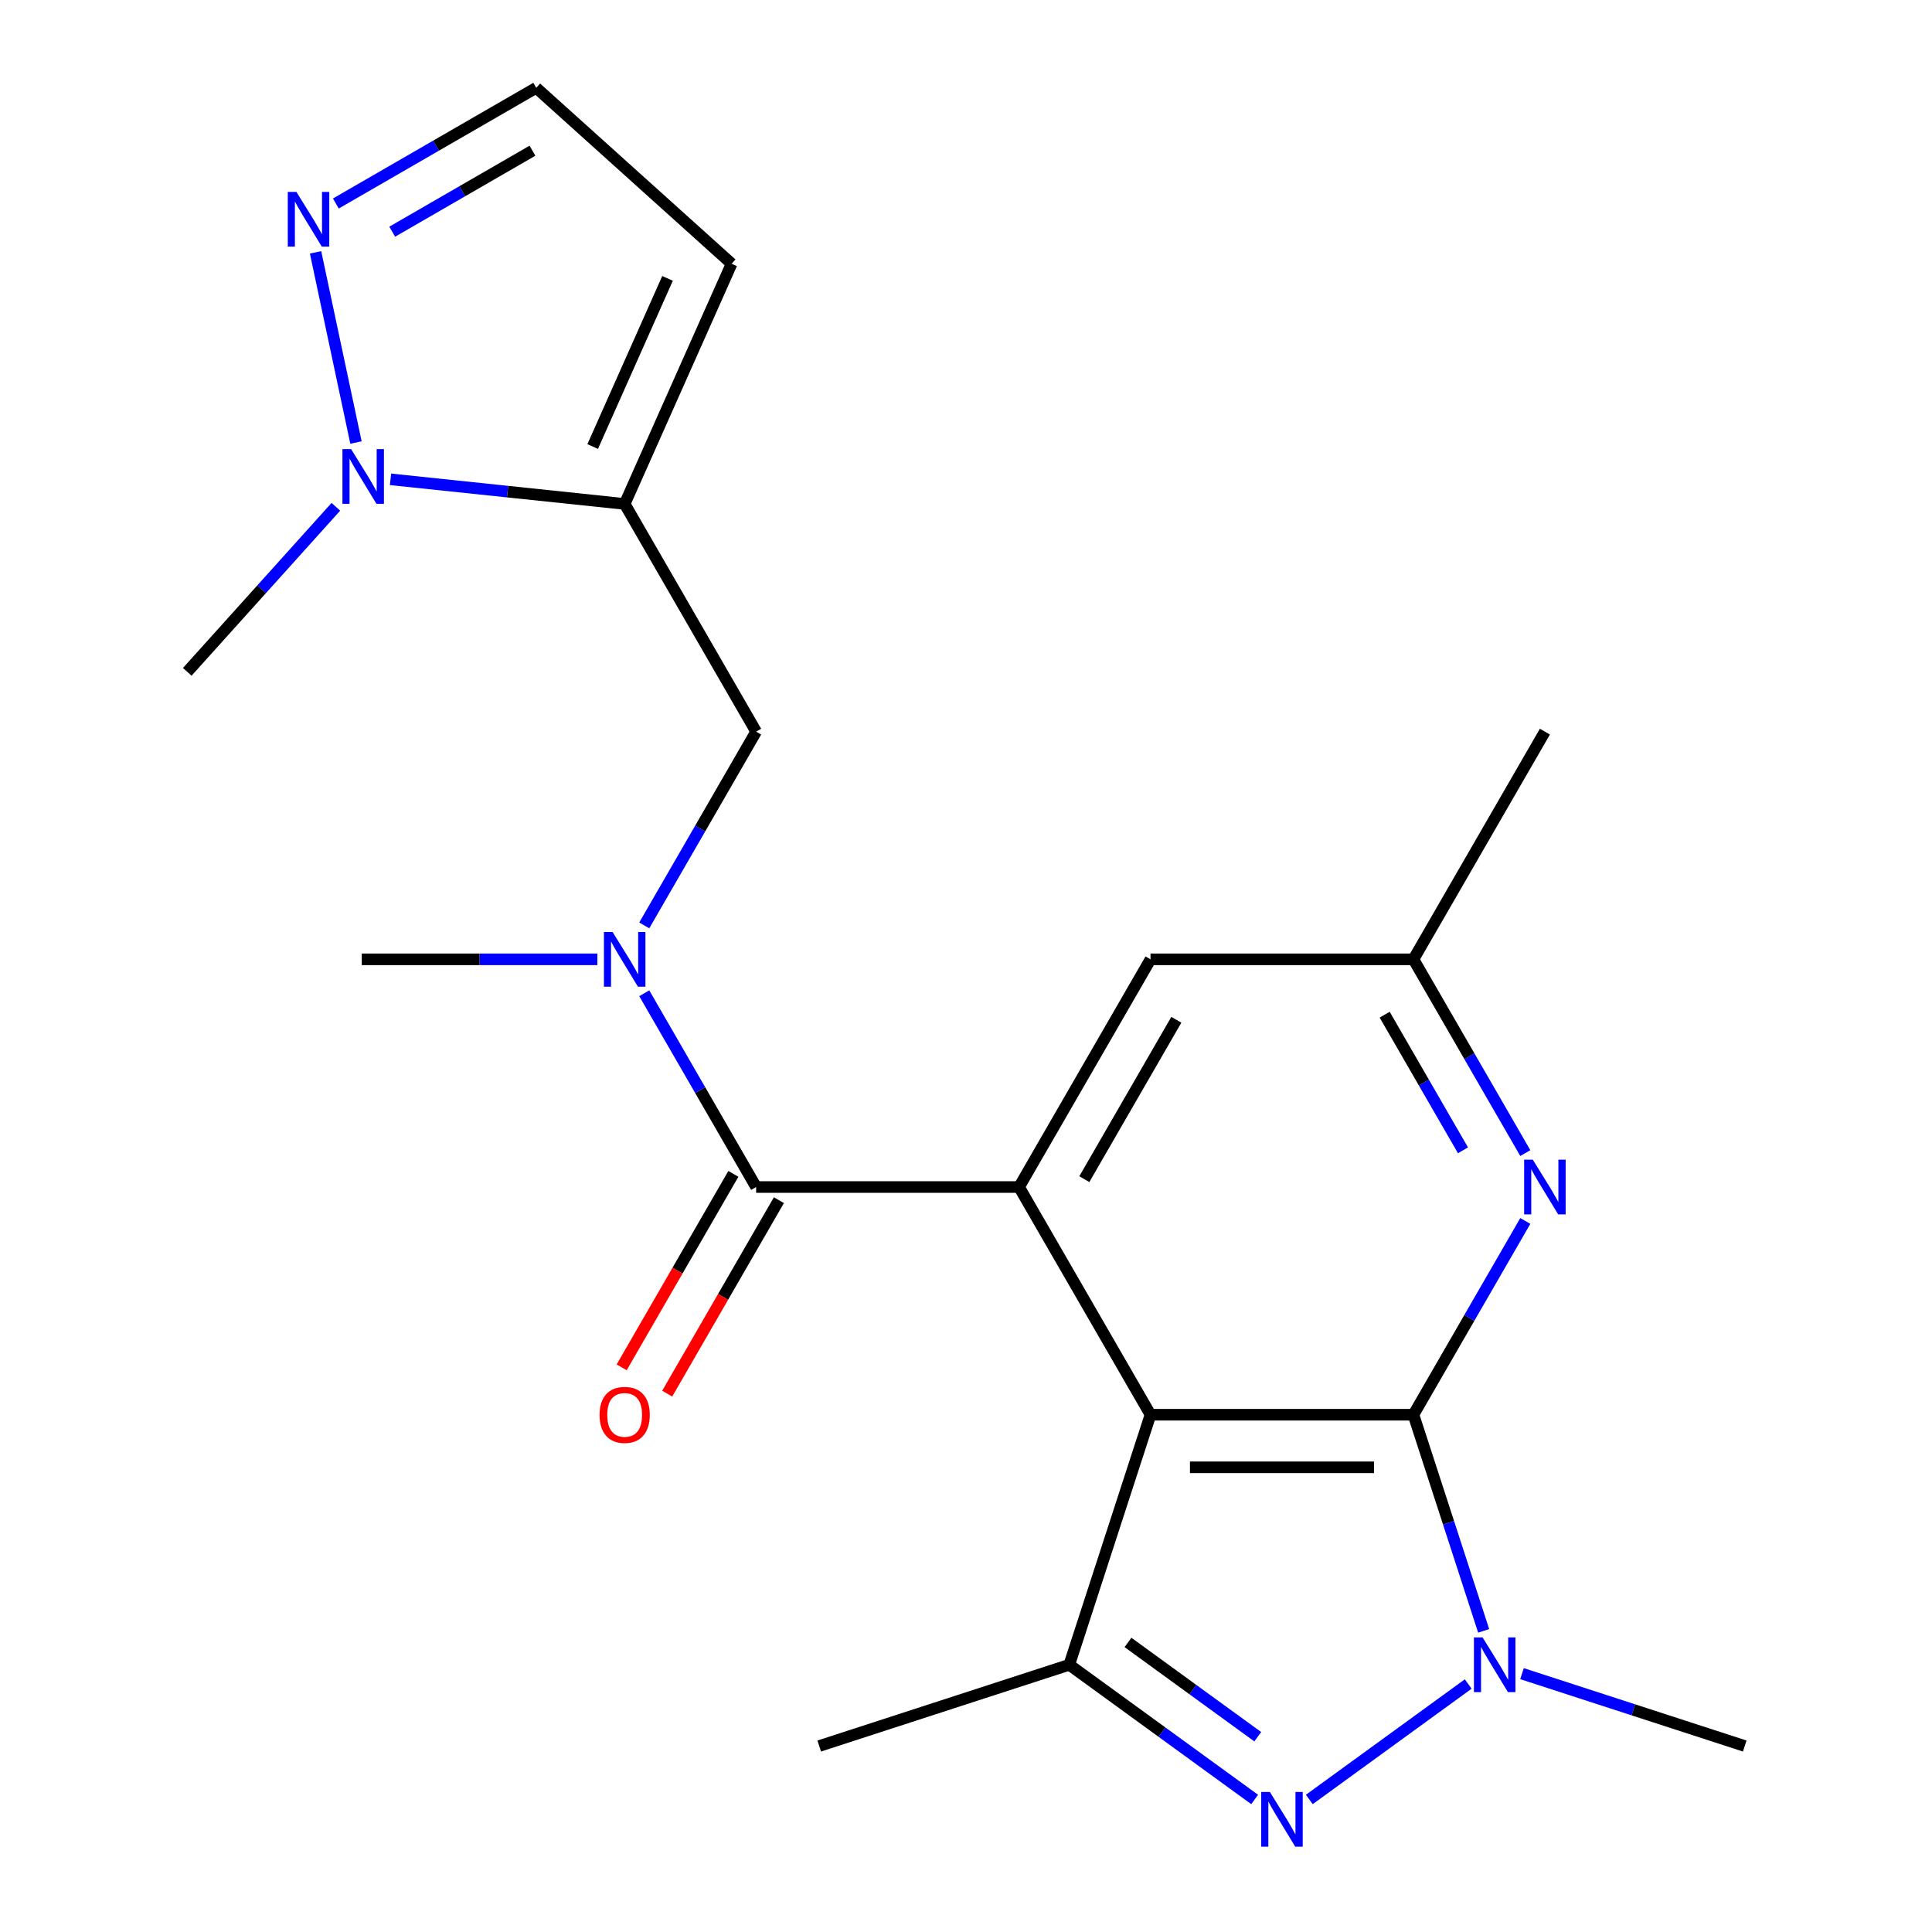 <?xml version='1.0' encoding='iso-8859-1'?>
<svg version='1.1' baseProfile='full'
              xmlns='http://www.w3.org/2000/svg'
                      xmlns:rdkit='http://www.rdkit.org/xml'
                      xmlns:xlink='http://www.w3.org/1999/xlink'
                  xml:space='preserve'
width='1000px' height='1000px' viewBox='0 0 1000 1000'>
<!-- END OF HEADER -->
<rect style='opacity:1.0;fill:#FFFFFF;stroke:none' width='1000' height='1000' x='0' y='0'> </rect>
<path class='bond-0' d='M 731.592,732.258 L 595.505,732.258' style='fill:none;fill-rule:evenodd;stroke:#000000;stroke-width:6px;stroke-linecap:butt;stroke-linejoin:miter;stroke-opacity:1' />
<path class='bond-0' d='M 711.179,759.476 L 615.918,759.476' style='fill:none;fill-rule:evenodd;stroke:#000000;stroke-width:6px;stroke-linecap:butt;stroke-linejoin:miter;stroke-opacity:1' />
<path class='bond-2' d='M 731.592,732.258 L 749.766,788.19' style='fill:none;fill-rule:evenodd;stroke:#000000;stroke-width:6px;stroke-linecap:butt;stroke-linejoin:miter;stroke-opacity:1' />
<path class='bond-2' d='M 749.766,788.19 L 767.939,844.123' style='fill:none;fill-rule:evenodd;stroke:#0000FF;stroke-width:6px;stroke-linecap:butt;stroke-linejoin:miter;stroke-opacity:1' />
<path class='bond-7' d='M 731.592,732.258 L 760.544,682.112' style='fill:none;fill-rule:evenodd;stroke:#000000;stroke-width:6px;stroke-linecap:butt;stroke-linejoin:miter;stroke-opacity:1' />
<path class='bond-7' d='M 760.544,682.112 L 789.497,631.965' style='fill:none;fill-rule:evenodd;stroke:#0000FF;stroke-width:6px;stroke-linecap:butt;stroke-linejoin:miter;stroke-opacity:1' />
<path class='bond-3' d='M 595.505,732.258 L 527.461,614.403' style='fill:none;fill-rule:evenodd;stroke:#000000;stroke-width:6px;stroke-linecap:butt;stroke-linejoin:miter;stroke-opacity:1' />
<path class='bond-4' d='M 595.505,732.258 L 553.451,861.685' style='fill:none;fill-rule:evenodd;stroke:#000000;stroke-width:6px;stroke-linecap:butt;stroke-linejoin:miter;stroke-opacity:1' />
<path class='bond-1' d='M 677.691,931.4 L 759.941,871.642' style='fill:none;fill-rule:evenodd;stroke:#0000FF;stroke-width:6px;stroke-linecap:butt;stroke-linejoin:miter;stroke-opacity:1' />
<path class='bond-22' d='M 649.406,931.4 L 601.429,896.543' style='fill:none;fill-rule:evenodd;stroke:#0000FF;stroke-width:6px;stroke-linecap:butt;stroke-linejoin:miter;stroke-opacity:1' />
<path class='bond-22' d='M 601.429,896.543 L 553.451,861.685' style='fill:none;fill-rule:evenodd;stroke:#000000;stroke-width:6px;stroke-linecap:butt;stroke-linejoin:miter;stroke-opacity:1' />
<path class='bond-22' d='M 651.011,898.924 L 617.427,874.523' style='fill:none;fill-rule:evenodd;stroke:#0000FF;stroke-width:6px;stroke-linecap:butt;stroke-linejoin:miter;stroke-opacity:1' />
<path class='bond-22' d='M 617.427,874.523 L 583.843,850.123' style='fill:none;fill-rule:evenodd;stroke:#000000;stroke-width:6px;stroke-linecap:butt;stroke-linejoin:miter;stroke-opacity:1' />
<path class='bond-17' d='M 787.788,866.28 L 845.43,885.009' style='fill:none;fill-rule:evenodd;stroke:#0000FF;stroke-width:6px;stroke-linecap:butt;stroke-linejoin:miter;stroke-opacity:1' />
<path class='bond-17' d='M 845.43,885.009 L 903.073,903.738' style='fill:none;fill-rule:evenodd;stroke:#000000;stroke-width:6px;stroke-linecap:butt;stroke-linejoin:miter;stroke-opacity:1' />
<path class='bond-5' d='M 527.461,614.403 L 391.373,614.403' style='fill:none;fill-rule:evenodd;stroke:#000000;stroke-width:6px;stroke-linecap:butt;stroke-linejoin:miter;stroke-opacity:1' />
<path class='bond-23' d='M 527.461,614.403 L 595.505,496.548' style='fill:none;fill-rule:evenodd;stroke:#000000;stroke-width:6px;stroke-linecap:butt;stroke-linejoin:miter;stroke-opacity:1' />
<path class='bond-23' d='M 561.239,610.333 L 608.869,527.835' style='fill:none;fill-rule:evenodd;stroke:#000000;stroke-width:6px;stroke-linecap:butt;stroke-linejoin:miter;stroke-opacity:1' />
<path class='bond-18' d='M 553.451,861.685 L 424.025,903.738' style='fill:none;fill-rule:evenodd;stroke:#000000;stroke-width:6px;stroke-linecap:butt;stroke-linejoin:miter;stroke-opacity:1' />
<path class='bond-9' d='M 391.373,614.403 L 362.421,564.256' style='fill:none;fill-rule:evenodd;stroke:#000000;stroke-width:6px;stroke-linecap:butt;stroke-linejoin:miter;stroke-opacity:1' />
<path class='bond-9' d='M 362.421,564.256 L 333.469,514.11' style='fill:none;fill-rule:evenodd;stroke:#0000FF;stroke-width:6px;stroke-linecap:butt;stroke-linejoin:miter;stroke-opacity:1' />
<path class='bond-16' d='M 379.588,607.598 L 350.682,657.665' style='fill:none;fill-rule:evenodd;stroke:#000000;stroke-width:6px;stroke-linecap:butt;stroke-linejoin:miter;stroke-opacity:1' />
<path class='bond-16' d='M 350.682,657.665 L 321.776,707.732' style='fill:none;fill-rule:evenodd;stroke:#FF0000;stroke-width:6px;stroke-linecap:butt;stroke-linejoin:miter;stroke-opacity:1' />
<path class='bond-16' d='M 403.159,621.207 L 374.253,671.274' style='fill:none;fill-rule:evenodd;stroke:#000000;stroke-width:6px;stroke-linecap:butt;stroke-linejoin:miter;stroke-opacity:1' />
<path class='bond-16' d='M 374.253,671.274 L 345.347,721.34' style='fill:none;fill-rule:evenodd;stroke:#FF0000;stroke-width:6px;stroke-linecap:butt;stroke-linejoin:miter;stroke-opacity:1' />
<path class='bond-6' d='M 323.33,260.837 L 391.373,378.692' style='fill:none;fill-rule:evenodd;stroke:#000000;stroke-width:6px;stroke-linecap:butt;stroke-linejoin:miter;stroke-opacity:1' />
<path class='bond-8' d='M 323.33,260.837 L 262.73,254.468' style='fill:none;fill-rule:evenodd;stroke:#000000;stroke-width:6px;stroke-linecap:butt;stroke-linejoin:miter;stroke-opacity:1' />
<path class='bond-8' d='M 262.73,254.468 L 202.13,248.098' style='fill:none;fill-rule:evenodd;stroke:#0000FF;stroke-width:6px;stroke-linecap:butt;stroke-linejoin:miter;stroke-opacity:1' />
<path class='bond-12' d='M 323.33,260.837 L 378.682,136.515' style='fill:none;fill-rule:evenodd;stroke:#000000;stroke-width:6px;stroke-linecap:butt;stroke-linejoin:miter;stroke-opacity:1' />
<path class='bond-12' d='M 306.768,231.118 L 345.514,144.093' style='fill:none;fill-rule:evenodd;stroke:#000000;stroke-width:6px;stroke-linecap:butt;stroke-linejoin:miter;stroke-opacity:1' />
<path class='bond-15' d='M 789.497,596.841 L 760.544,546.694' style='fill:none;fill-rule:evenodd;stroke:#0000FF;stroke-width:6px;stroke-linecap:butt;stroke-linejoin:miter;stroke-opacity:1' />
<path class='bond-15' d='M 760.544,546.694 L 731.592,496.548' style='fill:none;fill-rule:evenodd;stroke:#000000;stroke-width:6px;stroke-linecap:butt;stroke-linejoin:miter;stroke-opacity:1' />
<path class='bond-15' d='M 757.24,595.405 L 736.973,560.303' style='fill:none;fill-rule:evenodd;stroke:#0000FF;stroke-width:6px;stroke-linecap:butt;stroke-linejoin:miter;stroke-opacity:1' />
<path class='bond-15' d='M 736.973,560.303 L 716.707,525.2' style='fill:none;fill-rule:evenodd;stroke:#000000;stroke-width:6px;stroke-linecap:butt;stroke-linejoin:miter;stroke-opacity:1' />
<path class='bond-10' d='M 184.255,229.05 L 163.331,130.612' style='fill:none;fill-rule:evenodd;stroke:#0000FF;stroke-width:6px;stroke-linecap:butt;stroke-linejoin:miter;stroke-opacity:1' />
<path class='bond-19' d='M 173.846,262.319 L 135.386,305.032' style='fill:none;fill-rule:evenodd;stroke:#0000FF;stroke-width:6px;stroke-linecap:butt;stroke-linejoin:miter;stroke-opacity:1' />
<path class='bond-19' d='M 135.386,305.032 L 96.927,347.745' style='fill:none;fill-rule:evenodd;stroke:#000000;stroke-width:6px;stroke-linecap:butt;stroke-linejoin:miter;stroke-opacity:1' />
<path class='bond-11' d='M 333.469,478.985 L 362.421,428.839' style='fill:none;fill-rule:evenodd;stroke:#0000FF;stroke-width:6px;stroke-linecap:butt;stroke-linejoin:miter;stroke-opacity:1' />
<path class='bond-11' d='M 362.421,428.839 L 391.373,378.692' style='fill:none;fill-rule:evenodd;stroke:#000000;stroke-width:6px;stroke-linecap:butt;stroke-linejoin:miter;stroke-opacity:1' />
<path class='bond-20' d='M 309.188,496.548 L 248.215,496.548' style='fill:none;fill-rule:evenodd;stroke:#0000FF;stroke-width:6px;stroke-linecap:butt;stroke-linejoin:miter;stroke-opacity:1' />
<path class='bond-20' d='M 248.215,496.548 L 187.242,496.548' style='fill:none;fill-rule:evenodd;stroke:#000000;stroke-width:6px;stroke-linecap:butt;stroke-linejoin:miter;stroke-opacity:1' />
<path class='bond-24' d='M 173.836,105.333 L 225.692,75.394' style='fill:none;fill-rule:evenodd;stroke:#0000FF;stroke-width:6px;stroke-linecap:butt;stroke-linejoin:miter;stroke-opacity:1' />
<path class='bond-24' d='M 225.692,75.394 L 277.549,45.455' style='fill:none;fill-rule:evenodd;stroke:#000000;stroke-width:6px;stroke-linecap:butt;stroke-linejoin:miter;stroke-opacity:1' />
<path class='bond-24' d='M 203.001,119.923 L 239.301,98.965' style='fill:none;fill-rule:evenodd;stroke:#0000FF;stroke-width:6px;stroke-linecap:butt;stroke-linejoin:miter;stroke-opacity:1' />
<path class='bond-24' d='M 239.301,98.965 L 275.601,78.007' style='fill:none;fill-rule:evenodd;stroke:#000000;stroke-width:6px;stroke-linecap:butt;stroke-linejoin:miter;stroke-opacity:1' />
<path class='bond-14' d='M 378.682,136.515 L 277.549,45.455' style='fill:none;fill-rule:evenodd;stroke:#000000;stroke-width:6px;stroke-linecap:butt;stroke-linejoin:miter;stroke-opacity:1' />
<path class='bond-13' d='M 595.505,496.548 L 731.592,496.548' style='fill:none;fill-rule:evenodd;stroke:#000000;stroke-width:6px;stroke-linecap:butt;stroke-linejoin:miter;stroke-opacity:1' />
<path class='bond-21' d='M 731.592,496.548 L 799.636,378.692' style='fill:none;fill-rule:evenodd;stroke:#000000;stroke-width:6px;stroke-linecap:butt;stroke-linejoin:miter;stroke-opacity:1' />
<path  class='atom-2' d='M 657.289 927.515
L 666.569 942.515
Q 667.489 943.995, 668.969 946.675
Q 670.449 949.355, 670.529 949.515
L 670.529 927.515
L 674.289 927.515
L 674.289 955.835
L 670.409 955.835
L 660.449 939.435
Q 659.289 937.515, 658.049 935.315
Q 656.849 933.115, 656.489 932.435
L 656.489 955.835
L 652.809 955.835
L 652.809 927.515
L 657.289 927.515
' fill='#0000FF'/>
<path  class='atom-3' d='M 767.386 847.525
L 776.666 862.525
Q 777.586 864.005, 779.066 866.685
Q 780.546 869.365, 780.626 869.525
L 780.626 847.525
L 784.386 847.525
L 784.386 875.845
L 780.506 875.845
L 770.546 859.445
Q 769.386 857.525, 768.146 855.325
Q 766.946 853.125, 766.586 852.445
L 766.586 875.845
L 762.906 875.845
L 762.906 847.525
L 767.386 847.525
' fill='#0000FF'/>
<path  class='atom-8' d='M 793.376 600.243
L 802.656 615.243
Q 803.576 616.723, 805.056 619.403
Q 806.536 622.083, 806.616 622.243
L 806.616 600.243
L 810.376 600.243
L 810.376 628.563
L 806.496 628.563
L 796.536 612.163
Q 795.376 610.243, 794.136 608.043
Q 792.936 605.843, 792.576 605.163
L 792.576 628.563
L 788.896 628.563
L 788.896 600.243
L 793.376 600.243
' fill='#0000FF'/>
<path  class='atom-9' d='M 181.728 232.452
L 191.008 247.452
Q 191.928 248.932, 193.408 251.612
Q 194.888 254.292, 194.968 254.452
L 194.968 232.452
L 198.728 232.452
L 198.728 260.772
L 194.848 260.772
L 184.888 244.372
Q 183.728 242.452, 182.488 240.252
Q 181.288 238.052, 180.928 237.372
L 180.928 260.772
L 177.248 260.772
L 177.248 232.452
L 181.728 232.452
' fill='#0000FF'/>
<path  class='atom-10' d='M 317.07 482.388
L 326.35 497.388
Q 327.27 498.868, 328.75 501.548
Q 330.23 504.228, 330.31 504.388
L 330.31 482.388
L 334.07 482.388
L 334.07 510.708
L 330.19 510.708
L 320.23 494.308
Q 319.07 492.388, 317.83 490.188
Q 316.63 487.988, 316.27 487.308
L 316.27 510.708
L 312.59 510.708
L 312.59 482.388
L 317.07 482.388
' fill='#0000FF'/>
<path  class='atom-11' d='M 153.434 99.338
L 162.714 114.338
Q 163.634 115.818, 165.114 118.498
Q 166.594 121.178, 166.674 121.338
L 166.674 99.338
L 170.434 99.338
L 170.434 127.658
L 166.554 127.658
L 156.594 111.258
Q 155.434 109.338, 154.194 107.138
Q 152.994 104.938, 152.634 104.258
L 152.634 127.658
L 148.954 127.658
L 148.954 99.338
L 153.434 99.338
' fill='#0000FF'/>
<path  class='atom-17' d='M 310.33 732.338
Q 310.33 725.538, 313.69 721.738
Q 317.05 717.938, 323.33 717.938
Q 329.61 717.938, 332.97 721.738
Q 336.33 725.538, 336.33 732.338
Q 336.33 739.218, 332.93 743.138
Q 329.53 747.018, 323.33 747.018
Q 317.09 747.018, 313.69 743.138
Q 310.33 739.258, 310.33 732.338
M 323.33 743.818
Q 327.65 743.818, 329.97 740.938
Q 332.33 738.018, 332.33 732.338
Q 332.33 726.778, 329.97 723.978
Q 327.65 721.138, 323.33 721.138
Q 319.01 721.138, 316.65 723.938
Q 314.33 726.738, 314.33 732.338
Q 314.33 738.058, 316.65 740.938
Q 319.01 743.818, 323.33 743.818
' fill='#FF0000'/>
</svg>
